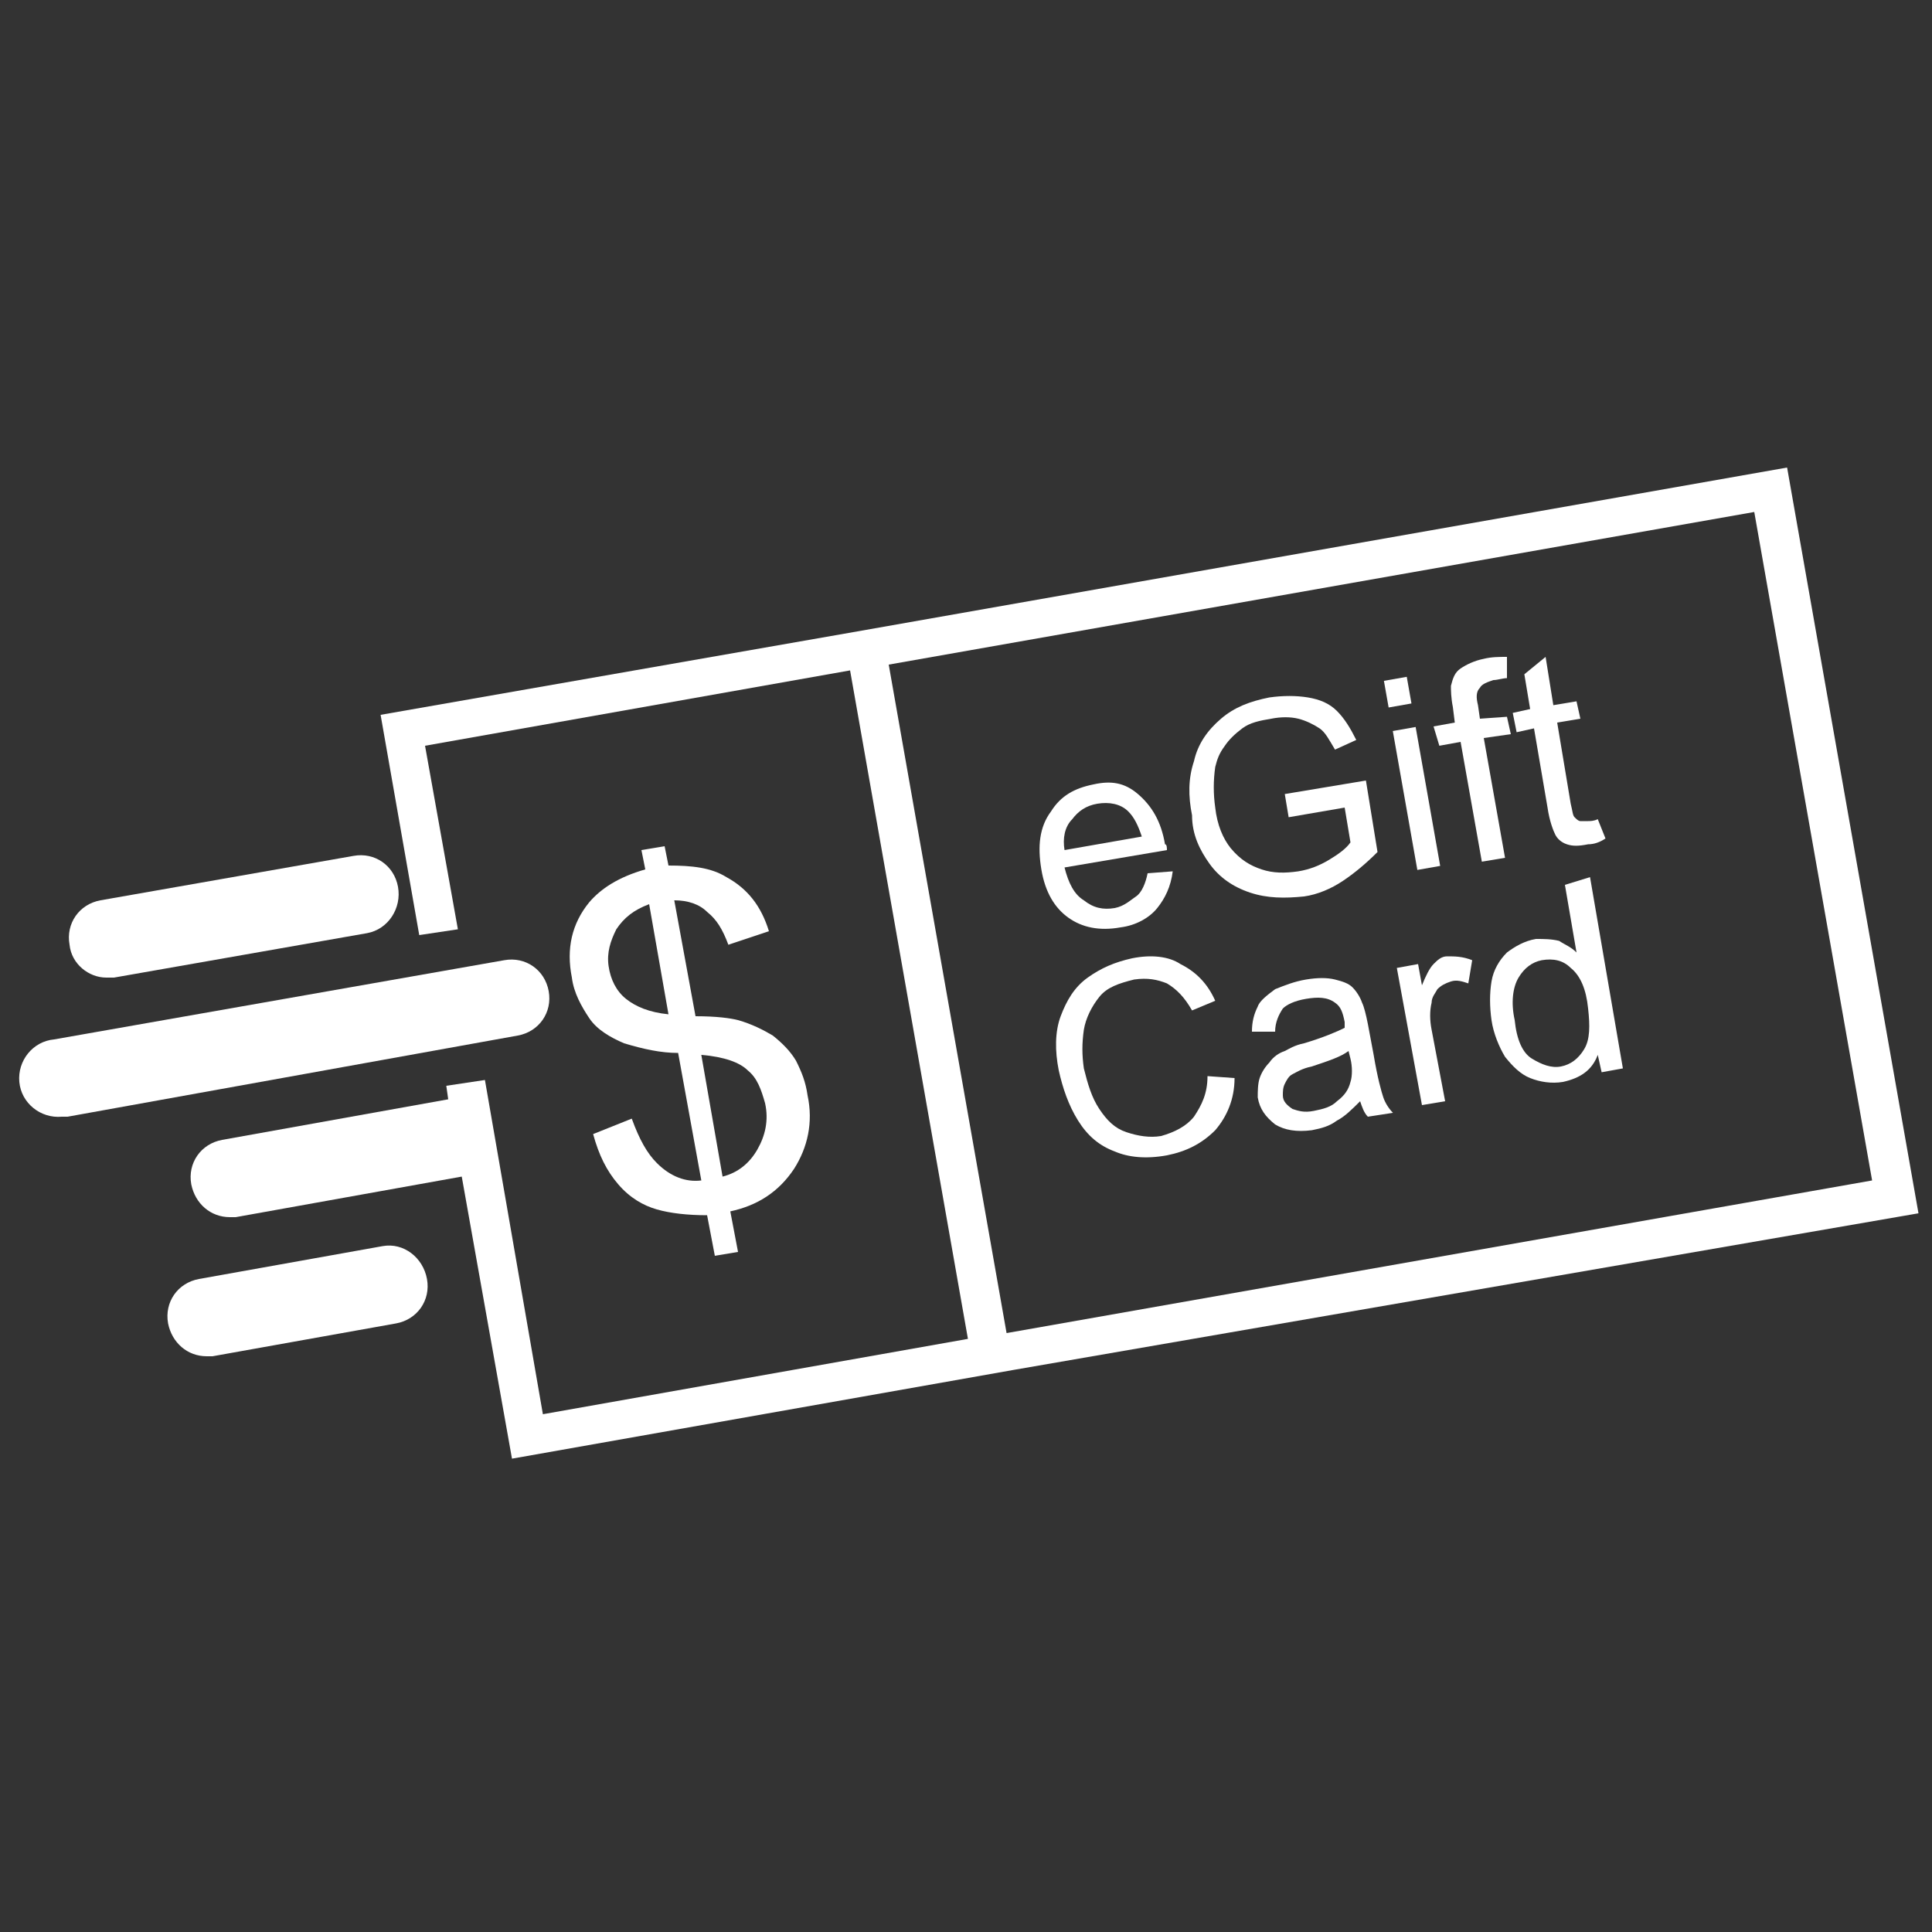<?xml version="1.0" encoding="utf-8"?>
<!-- Generator: Adobe Illustrator 19.1.0, SVG Export Plug-In . SVG Version: 6.00 Build 0)  -->
<svg version="1.1" id="Layer_1" xmlns="http://www.w3.org/2000/svg" xmlns:xlink="http://www.w3.org/1999/xlink" x="0px" y="0px"
	 viewBox="40 -40 100 100" style="enable-background:new 40 -40 100 100;" xml:space="preserve">
<rect x="40" y="-40" width="100" height="100" fill="#333333" stroke="none"/>
<style type="text/css">
	.st0{fill:#fff;}
</style>
<title>eGiftCard</title>
<g>
	<path class="st0" d="M139.3,22.8l-6.8-38.6L83.7-7.2l0,0L59.7-3l2,11.4l2-0.3L62-1.4l22-3.9l6.1,34.6l-22,3.9l-3-17.3l-2,0.3
		l0.1,0.7L51.5,19c-1.1,0.2-1.8,1.2-1.6,2.3c0.2,1,1,1.7,2,1.7c0.1,0,0.2,0,0.3,0l11.7-2.1l2.6,14.6l26-4.6l0,0L139.3,22.8z
		 M136.9,21.1L92.1,29L86-5.6l44.8-7.9L136.9,21.1z"/>
	<path class="st0" d="M93.9,5c0.2,1.2,0.7,2,1.4,2.5C96,8,96.9,8.2,98,8c0.8-0.1,1.5-0.5,1.9-1s0.7-1.1,0.8-1.9l-1.3,0.1
		c-0.1,0.5-0.3,1-0.6,1.2S98.2,6.9,97.7,7c-0.6,0.1-1.1,0-1.6-0.4c-0.5-0.3-0.8-0.9-1-1.7l5.3-0.9c0-0.1,0-0.3-0.1-0.3
		c-0.2-1.2-0.7-2-1.4-2.6s-1.4-0.7-2.3-0.5c-1,0.2-1.7,0.6-2.2,1.4C93.8,2.8,93.7,3.8,93.9,5z M95.5,2.4c0.3-0.4,0.7-0.7,1.3-0.8
		c0.6-0.1,1.2,0,1.6,0.4c0.3,0.3,0.5,0.7,0.7,1.3l-4,0.7C95,3.4,95.1,2.8,95.5,2.4z"/>
	<path class="st0" d="M102.6,4.7c0.5,0.7,1.2,1.2,2.1,1.5s1.8,0.3,2.8,0.2c0.7-0.1,1.4-0.4,2-0.8s1.2-0.9,1.8-1.5l-0.6-3.7l-4.2,0.7
		l0.2,1.2l2.9-0.5l0.3,1.8c-0.2,0.3-0.6,0.6-1.1,0.9s-1,0.5-1.6,0.6c-0.7,0.1-1.3,0.1-1.9-0.1s-1.1-0.5-1.6-1.1
		c-0.4-0.5-0.7-1.2-0.8-2.1c-0.1-0.7-0.1-1.4,0-2.1c0.1-0.4,0.2-0.7,0.5-1.1c0.2-0.3,0.5-0.6,0.9-0.9s0.9-0.4,1.5-0.5
		c0.5-0.1,1-0.1,1.4,0s0.8,0.3,1.1,0.5s0.5,0.6,0.8,1.1l1.1-0.5c-0.3-0.6-0.6-1.1-1-1.5s-0.9-0.6-1.5-0.7c-0.6-0.1-1.3-0.1-2,0
		c-1,0.2-1.8,0.5-2.5,1.1s-1.2,1.3-1.4,2.2c-0.3,0.9-0.3,1.8-0.1,2.8C101.7,3.2,102.1,4,102.6,4.7z"/>
	
		<rect x="111.6" y="-4.7" transform="matrix(-0.174 -0.985 0.985 -0.174 135.923 105.728)" class="st0" width="1.4" height="1.2"/>
	<rect x="112.7" y="-2.3" transform="matrix(0.985 -0.174 0.174 0.985 1.482 19.713)" class="st0" width="1.2" height="7.3"/>
	<path class="st0" d="M114.5-1.4l1.1-0.2l1.1,6.2l1.2-0.2l-1.1-6.2l1.4-0.2L118-2.9l-1.4,0.1l-0.1-0.7c-0.1-0.4-0.1-0.7,0.1-0.9
		c0.1-0.2,0.4-0.3,0.7-0.4c0.2,0,0.5-0.1,0.7-0.1V-6c-0.4,0-0.8,0-1.2,0.1c-0.5,0.1-0.9,0.3-1.2,0.5c-0.3,0.2-0.4,0.5-0.5,0.9
		c0,0.2,0,0.6,0.1,1.1l0.1,0.8l-1.1,0.2L114.5-1.4z"/>
	<path class="st0" d="M118.5-2.1l0.9-0.2l0.7,4.1c0.1,0.7,0.3,1.2,0.4,1.4c0.1,0.2,0.3,0.4,0.6,0.5c0.3,0.1,0.6,0.1,1.1,0
		c0.3,0,0.6-0.1,0.9-0.3l-0.4-1c-0.2,0.1-0.4,0.1-0.5,0.1c-0.2,0-0.3,0-0.4,0s-0.2-0.1-0.3-0.2c-0.1-0.1-0.1-0.3-0.2-0.7l-0.7-4.2
		l1.2-0.2l-0.2-0.9l-1.2,0.2L120-6l-1.1,0.9l0.3,1.8l-0.9,0.2L118.5-2.1z"/>
	<path class="st0" d="M98.6,9.6c-0.9,0.2-1.6,0.5-2.3,1c-0.7,0.5-1.1,1.2-1.4,2s-0.3,1.8-0.1,2.8c0.2,0.9,0.5,1.8,1,2.6
		c0.5,0.8,1.1,1.3,1.9,1.6c0.7,0.3,1.6,0.4,2.7,0.2c1-0.2,1.8-0.6,2.5-1.3c0.6-0.7,1-1.6,1-2.7l-1.4-0.1c0,0.9-0.3,1.5-0.7,2.1
		c-0.4,0.5-1,0.8-1.7,1c-0.6,0.1-1.2,0-1.8-0.2s-1-0.6-1.4-1.2s-0.6-1.3-0.8-2.1c-0.1-0.7-0.1-1.3,0-2c0.1-0.6,0.4-1.2,0.8-1.7
		s1-0.7,1.8-0.9c0.7-0.1,1.2,0,1.7,0.2c0.5,0.3,0.9,0.7,1.3,1.4l1.2-0.5c-0.4-0.9-1-1.5-1.8-1.9C100.5,9.5,99.6,9.4,98.6,9.6z"/>
	<path class="st0" d="M111.1,14.6l-0.3-1.6c-0.1-0.5-0.2-0.9-0.3-1.1c-0.1-0.3-0.3-0.6-0.5-0.8s-0.5-0.3-0.9-0.4s-0.9-0.1-1.5,0
		s-1.1,0.3-1.6,0.5c-0.4,0.3-0.8,0.6-0.9,0.9c-0.2,0.4-0.3,0.8-0.3,1.3h1.2c0-0.5,0.2-0.9,0.4-1.2c0.2-0.2,0.6-0.4,1.2-0.5
		s1.1-0.1,1.5,0.2c0.3,0.2,0.4,0.5,0.5,1c0,0,0,0.2,0,0.3c-0.4,0.2-1.1,0.5-2.1,0.8c-0.5,0.1-0.8,0.3-1,0.4
		c-0.3,0.1-0.6,0.3-0.8,0.6c-0.2,0.2-0.4,0.5-0.5,0.8c-0.1,0.3-0.1,0.7-0.1,1c0.1,0.6,0.4,1,0.9,1.4c0.5,0.3,1.1,0.4,1.9,0.3
		c0.5-0.1,0.9-0.2,1.3-0.5c0.4-0.2,0.8-0.6,1.2-1c0.1,0.3,0.2,0.6,0.4,0.8l1.3-0.2c-0.2-0.2-0.4-0.5-0.5-0.8
		C111.5,16.5,111.3,15.8,111.1,14.6z M109.9,16c-0.1,0.4-0.3,0.7-0.7,1c-0.3,0.3-0.7,0.4-1.2,0.5s-0.8,0-1.1-0.1
		c-0.3-0.2-0.5-0.4-0.5-0.7c0-0.2,0-0.4,0.1-0.6s0.2-0.4,0.4-0.5s0.5-0.3,1-0.4c0.9-0.3,1.5-0.5,1.9-0.8l0.1,0.4
		C110,15.2,110,15.7,109.9,16z"/>
	<path class="st0" d="M114.9,9.5c-0.3,0-0.5,0.2-0.7,0.4s-0.4,0.6-0.6,1.1l-0.2-1.1l-1.1,0.2l1.3,7.1l1.2-0.2l-0.7-3.7
		c-0.1-0.5-0.1-1,0-1.4c0-0.3,0.2-0.5,0.3-0.7c0.2-0.2,0.4-0.3,0.7-0.4c0.3-0.1,0.6,0,0.9,0.1l0.2-1.2
		C115.7,9.5,115.3,9.5,114.9,9.5z"/>
	<path class="st0" d="M121,5.8l0.6,3.5c-0.3-0.3-0.6-0.4-0.9-0.6c-0.4-0.1-0.8-0.1-1.2-0.1c-0.6,0.1-1.1,0.4-1.5,0.7
		c-0.4,0.4-0.7,0.9-0.8,1.5c-0.1,0.6-0.1,1.3,0,2s0.4,1.4,0.7,1.9c0.4,0.5,0.8,0.9,1.3,1.1c0.5,0.2,1.1,0.3,1.7,0.2
		c0.9-0.2,1.5-0.6,1.8-1.4l0.2,0.9l1.1-0.2l-1.7-9.9L121,5.8z M122,14.3c-0.3,0.5-0.7,0.8-1.2,0.9c-0.5,0.1-1-0.1-1.5-0.4
		s-0.8-1-0.9-2c-0.2-0.9-0.1-1.7,0.2-2.2s0.7-0.8,1.2-0.9c0.6-0.1,1.1,0,1.5,0.4c0.5,0.4,0.8,1.1,0.9,2.1
		C122.3,13.1,122.3,13.8,122,14.3z"/>
	<path class="st0" d="M66.8,13.6c1.1-0.2,1.8-1.2,1.6-2.3s-1.2-1.8-2.3-1.6l-23.3,4.1c-1.1,0.1-1.9,1.1-1.8,2.2
		c0.1,1.1,1.1,1.9,2.2,1.8c0.1,0,0.2,0,0.3,0L66.8,13.6L66.8,13.6z"/>
	<path class="st0" d="M45.5,10.6c0.1,0,0.2,0,0.4,0L59,8.3c1.1-0.2,1.8-1.3,1.6-2.4s-1.2-1.8-2.3-1.6L45.2,6.6
		c-1.1,0.2-1.8,1.2-1.6,2.3C43.7,9.9,44.6,10.6,45.5,10.6z"/>
	<path class="st0" d="M59.8,24.5l-9.5,1.7c-1.1,0.2-1.8,1.2-1.6,2.3c0.2,1,1,1.7,2,1.7c0.1,0,0.2,0,0.3,0l9.5-1.7
		c1.1-0.2,1.8-1.2,1.6-2.3S60.9,24.3,59.8,24.5z"/>
	<path class="st0" d="M70.5,6.7c-0.9,1.1-1.2,2.4-0.9,3.9c0.1,0.8,0.5,1.5,0.9,2.1s1.1,1,1.8,1.3c1,0.3,1.9,0.5,2.8,0.5l1.2,6.6
		c-0.8,0.1-1.6-0.2-2.3-0.9c-0.5-0.5-0.9-1.2-1.3-2.3l-2,0.8c0.3,1.1,0.7,1.9,1.3,2.6c0.6,0.7,1.3,1.1,2,1.3
		c0.7,0.2,1.6,0.3,2.6,0.3L77,25l1.2-0.2l-0.4-2.1c1.4-0.3,2.5-1,3.3-2.2c0.7-1.1,1-2.4,0.7-3.8c-0.1-0.7-0.3-1.2-0.6-1.8
		c-0.3-0.5-0.7-0.9-1.2-1.3c-0.5-0.3-1.1-0.6-1.8-0.8c-0.4-0.1-1.1-0.2-2.2-0.2l-1.1-6c0.7,0,1.3,0.2,1.7,0.6
		c0.5,0.4,0.8,0.9,1.1,1.7l2.1-0.7c-0.4-1.3-1.1-2.2-2.2-2.8c-0.8-0.5-1.8-0.6-3-0.6l-0.2-1L73.2,4l0.2,1C72,5.4,71.1,6,70.5,6.7z
		 M78.7,15.4c0.5,0.4,0.7,1,0.9,1.7c0.2,0.9,0,1.7-0.4,2.4c-0.4,0.7-1,1.2-1.8,1.4l-1.1-6.3C77.5,14.7,78.3,15,78.7,15.4z M71.9,8.1
		c0.4-0.6,0.9-1,1.7-1.3l1,5.7c-1-0.1-1.7-0.4-2.2-0.8s-0.8-1-0.9-1.7S71.6,8.7,71.9,8.1z"/>
</g>
</svg>
